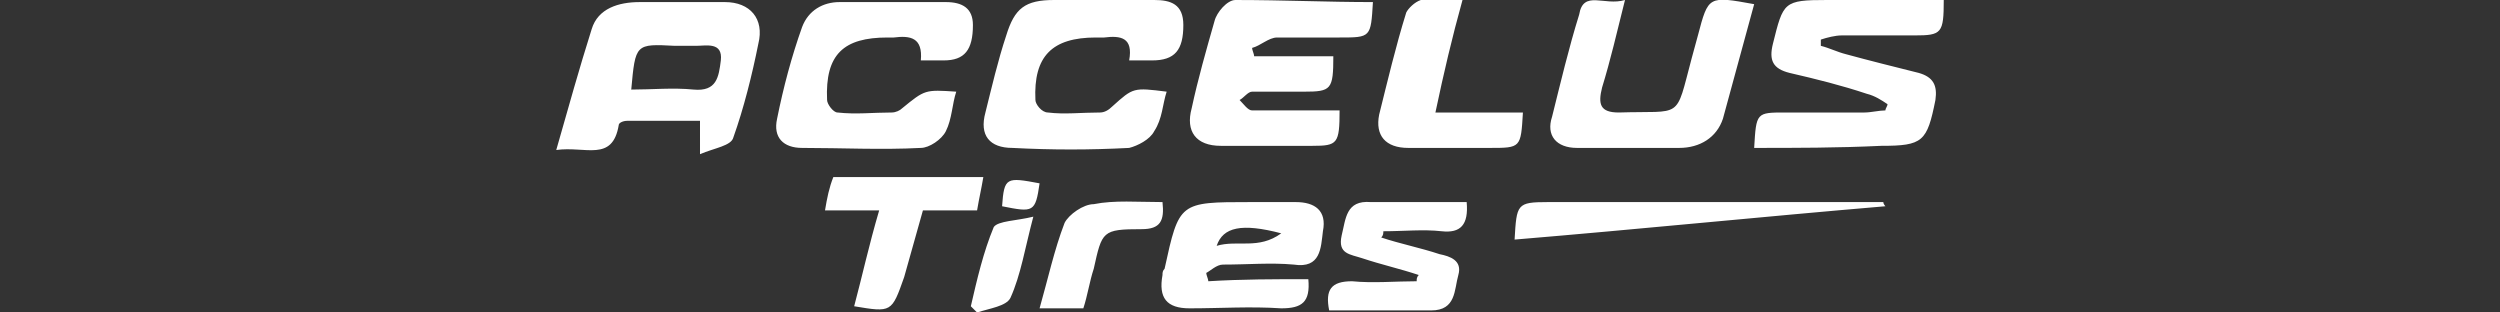 <svg xmlns="http://www.w3.org/2000/svg" xmlns:xlink="http://www.w3.org/1999/xlink" xml:space="preserve" id="Layer_1" x="0" y="0" enable-background="new 0 0 120 15" version="1.1" viewBox="0 0 120 15"><rect x="0" y="0" width="120" height="15" fill="#333333" stroke="none"/><style>.st0{fill:#fff}</style><g><path d="M26.7 7.2c.6-2.1 1.1-3.9 1.7-5.8.3-1 1.3-1.3 2.3-1.3h4.1c1.2 0 1.9.8 1.6 2-.3 1.5-.7 3.1-1.2 4.5-.1.4-.9.5-1.6.8V5.8h-3.5c-.2 0-.4.1-.4.2-.3 1.8-1.6 1-3 1.2zm3.6-2.9c1 0 2-.1 3 0 1.1.1 1.2-.6 1.3-1.4.1-.9-.7-.7-1.2-.7h-1c-1.9-.1-1.9-.1-2.1 2.1zM84.2 7.1c.1-1.7.1-1.7 1.5-1.7h3.8c.3 0 .7-.1 1-.1 0-.1.1-.2.1-.3-.3-.2-.6-.4-1-.5-1.2-.4-2.4-.7-3.7-1-.8-.2-1-.6-.8-1.4.5-2 .5-2.1 2.6-2.1h5.6c0 1.6-.1 1.7-1.4 1.7h-3.5c-.3 0-.7.1-1 .2v.3c.4.1.8.3 1.2.4 1.1.3 2.3.6 3.5.9.7.2.9.6.8 1.3-.4 2-.6 2.2-2.6 2.2-2.1.1-4.1.1-6.1.1zM54.2 2.9c.2-1.1-.4-1.2-1.2-1.1h-.4c-2.1 0-3 .9-2.9 3 0 .2.3.6.6.6.8.1 1.6 0 2.5 0 .2 0 .4-.1.6-.3 1-.9 1-.9 2.6-.7-.2.6-.2 1.3-.6 1.9-.2.4-.8.7-1.2.8-1.9.1-3.7.1-5.6 0-1.1 0-1.6-.6-1.3-1.7.3-1.2.6-2.5 1-3.7.4-1.3.9-1.7 2.3-1.7h4.8c.8 0 1.4.2 1.4 1.2 0 1.2-.4 1.7-1.5 1.7h-1.1zM44.2 2.9c.1-1.1-.5-1.2-1.3-1.1h-.3c-2.1 0-3 .8-2.9 3 0 .2.3.6.5.6.9.1 1.7 0 2.6 0 .2 0 .4-.1.5-.2 1.1-.9 1.1-.9 2.6-.8-.2.6-.2 1.3-.5 1.9-.2.4-.8.8-1.2.8-1.9.1-3.8 0-5.7 0-.9 0-1.4-.5-1.2-1.4.3-1.5.7-3 1.2-4.4.3-.8 1-1.2 1.8-1.2h5.1c.8 0 1.3.3 1.3 1.1 0 1.2-.4 1.7-1.4 1.7h-1.1zM65.9.1c-.1 1.7-.1 1.7-1.6 1.7h-3c-.4 0-.8.4-1.2.5 0 .1.1.3.1.4H64c0 1.6-.1 1.7-1.4 1.7h-2.5c-.2 0-.4.3-.6.4.2.2.4.5.6.5h4.2c0 1.6-.1 1.7-1.3 1.7h-4.4c-1.2 0-1.7-.7-1.4-1.8.3-1.4.7-2.8 1.1-4.2.1-.4.6-1 1-1 2.3 0 4.4.1 6.6.1zM78 0c-.4 1.6-.7 2.9-1.1 4.2-.2.8-.1 1.2.8 1.2 3.1-.1 2.7.4 3.5-2.6.1-.4.2-.7.3-1.1C82-.2 82-.2 84.2.2c-.5 1.8-1 3.7-1.5 5.5-.3.9-1.1 1.4-2.1 1.4h-4.9c-1 0-1.5-.6-1.2-1.5.4-1.6.8-3.3 1.3-4.9C76-.5 77 .3 78 0zM62.8 13.4c.1 1.1-.3 1.4-1.3 1.4-1.5-.1-2.9 0-4.4 0-1.1 0-1.5-.5-1.3-1.6 0-.1 0-.2.1-.3.7-3.2.7-3.2 4.1-3.2h2.2c.9 0 1.5.4 1.3 1.4-.1.8-.1 1.8-1.4 1.6-1.1-.1-2.2 0-3.4 0-.3 0-.6.3-.8.4 0 .1.1.3.1.4 1.6-.1 3.2-.1 4.8-.1zm-1.3-2.2c-1.9-.5-2.8-.3-3.1.6 1-.3 2 .2 3.1-.6zM73.1 5.4c-.1 1.7-.1 1.7-1.6 1.7h-3.9c-1.1 0-1.6-.6-1.4-1.6.4-1.6.8-3.3 1.3-4.9.1-.2.4-.5.7-.6.6-.1 1.2 0 2 0-.5 1.8-.9 3.5-1.3 5.4h4.2zM70.4 9.7c.1 1.1-.3 1.5-1.2 1.4-.9-.1-1.8 0-2.8 0 0 .1 0 .2-.1.3.9.3 1.9.5 2.8.8.5.1 1.1.3.9 1-.2.7-.1 1.7-1.3 1.7h-4.9c-.2-1 .1-1.4 1.1-1.4 1 .1 2.1 0 3.1 0 0-.1 0-.2.1-.3-.9-.3-1.8-.5-2.7-.8-.6-.2-1.2-.2-1-1.1.2-.8.2-1.7 1.4-1.6h4.6zM42.2 10.1h-2.6c.1-.6.2-1.1.4-1.6h7.2c-.1.6-.2 1-.3 1.6h-2.6c-.3 1.1-.6 2.1-.9 3.2-.6 1.7-.6 1.7-2.4 1.4.4-1.5.7-2.9 1.2-4.6zM90.5 9.9c-5.9.5-11.8 1.1-17.8 1.6.1-1.7.1-1.8 1.6-1.8h16.1c0 .1.1.2.1.2zM55.8 9.7c.1.9-.1 1.3-1 1.3-1.9 0-1.9.1-2.3 1.9-.2.6-.3 1.3-.5 1.9h-2.1c.4-1.4.7-2.8 1.2-4.1.2-.4.9-.9 1.4-.9 1-.2 2.1-.1 3.3-.1zM49.6 10.4c-.4 1.5-.6 2.8-1.1 3.9-.2.4-1 .5-1.6.7l-.3-.3c.3-1.3.6-2.6 1.1-3.8.2-.3 1.1-.3 1.9-.5zM48.1 9.9c.1-1.4.2-1.4 1.8-1.1-.2 1.4-.3 1.4-1.8 1.1z" class="st0"/></g></svg>